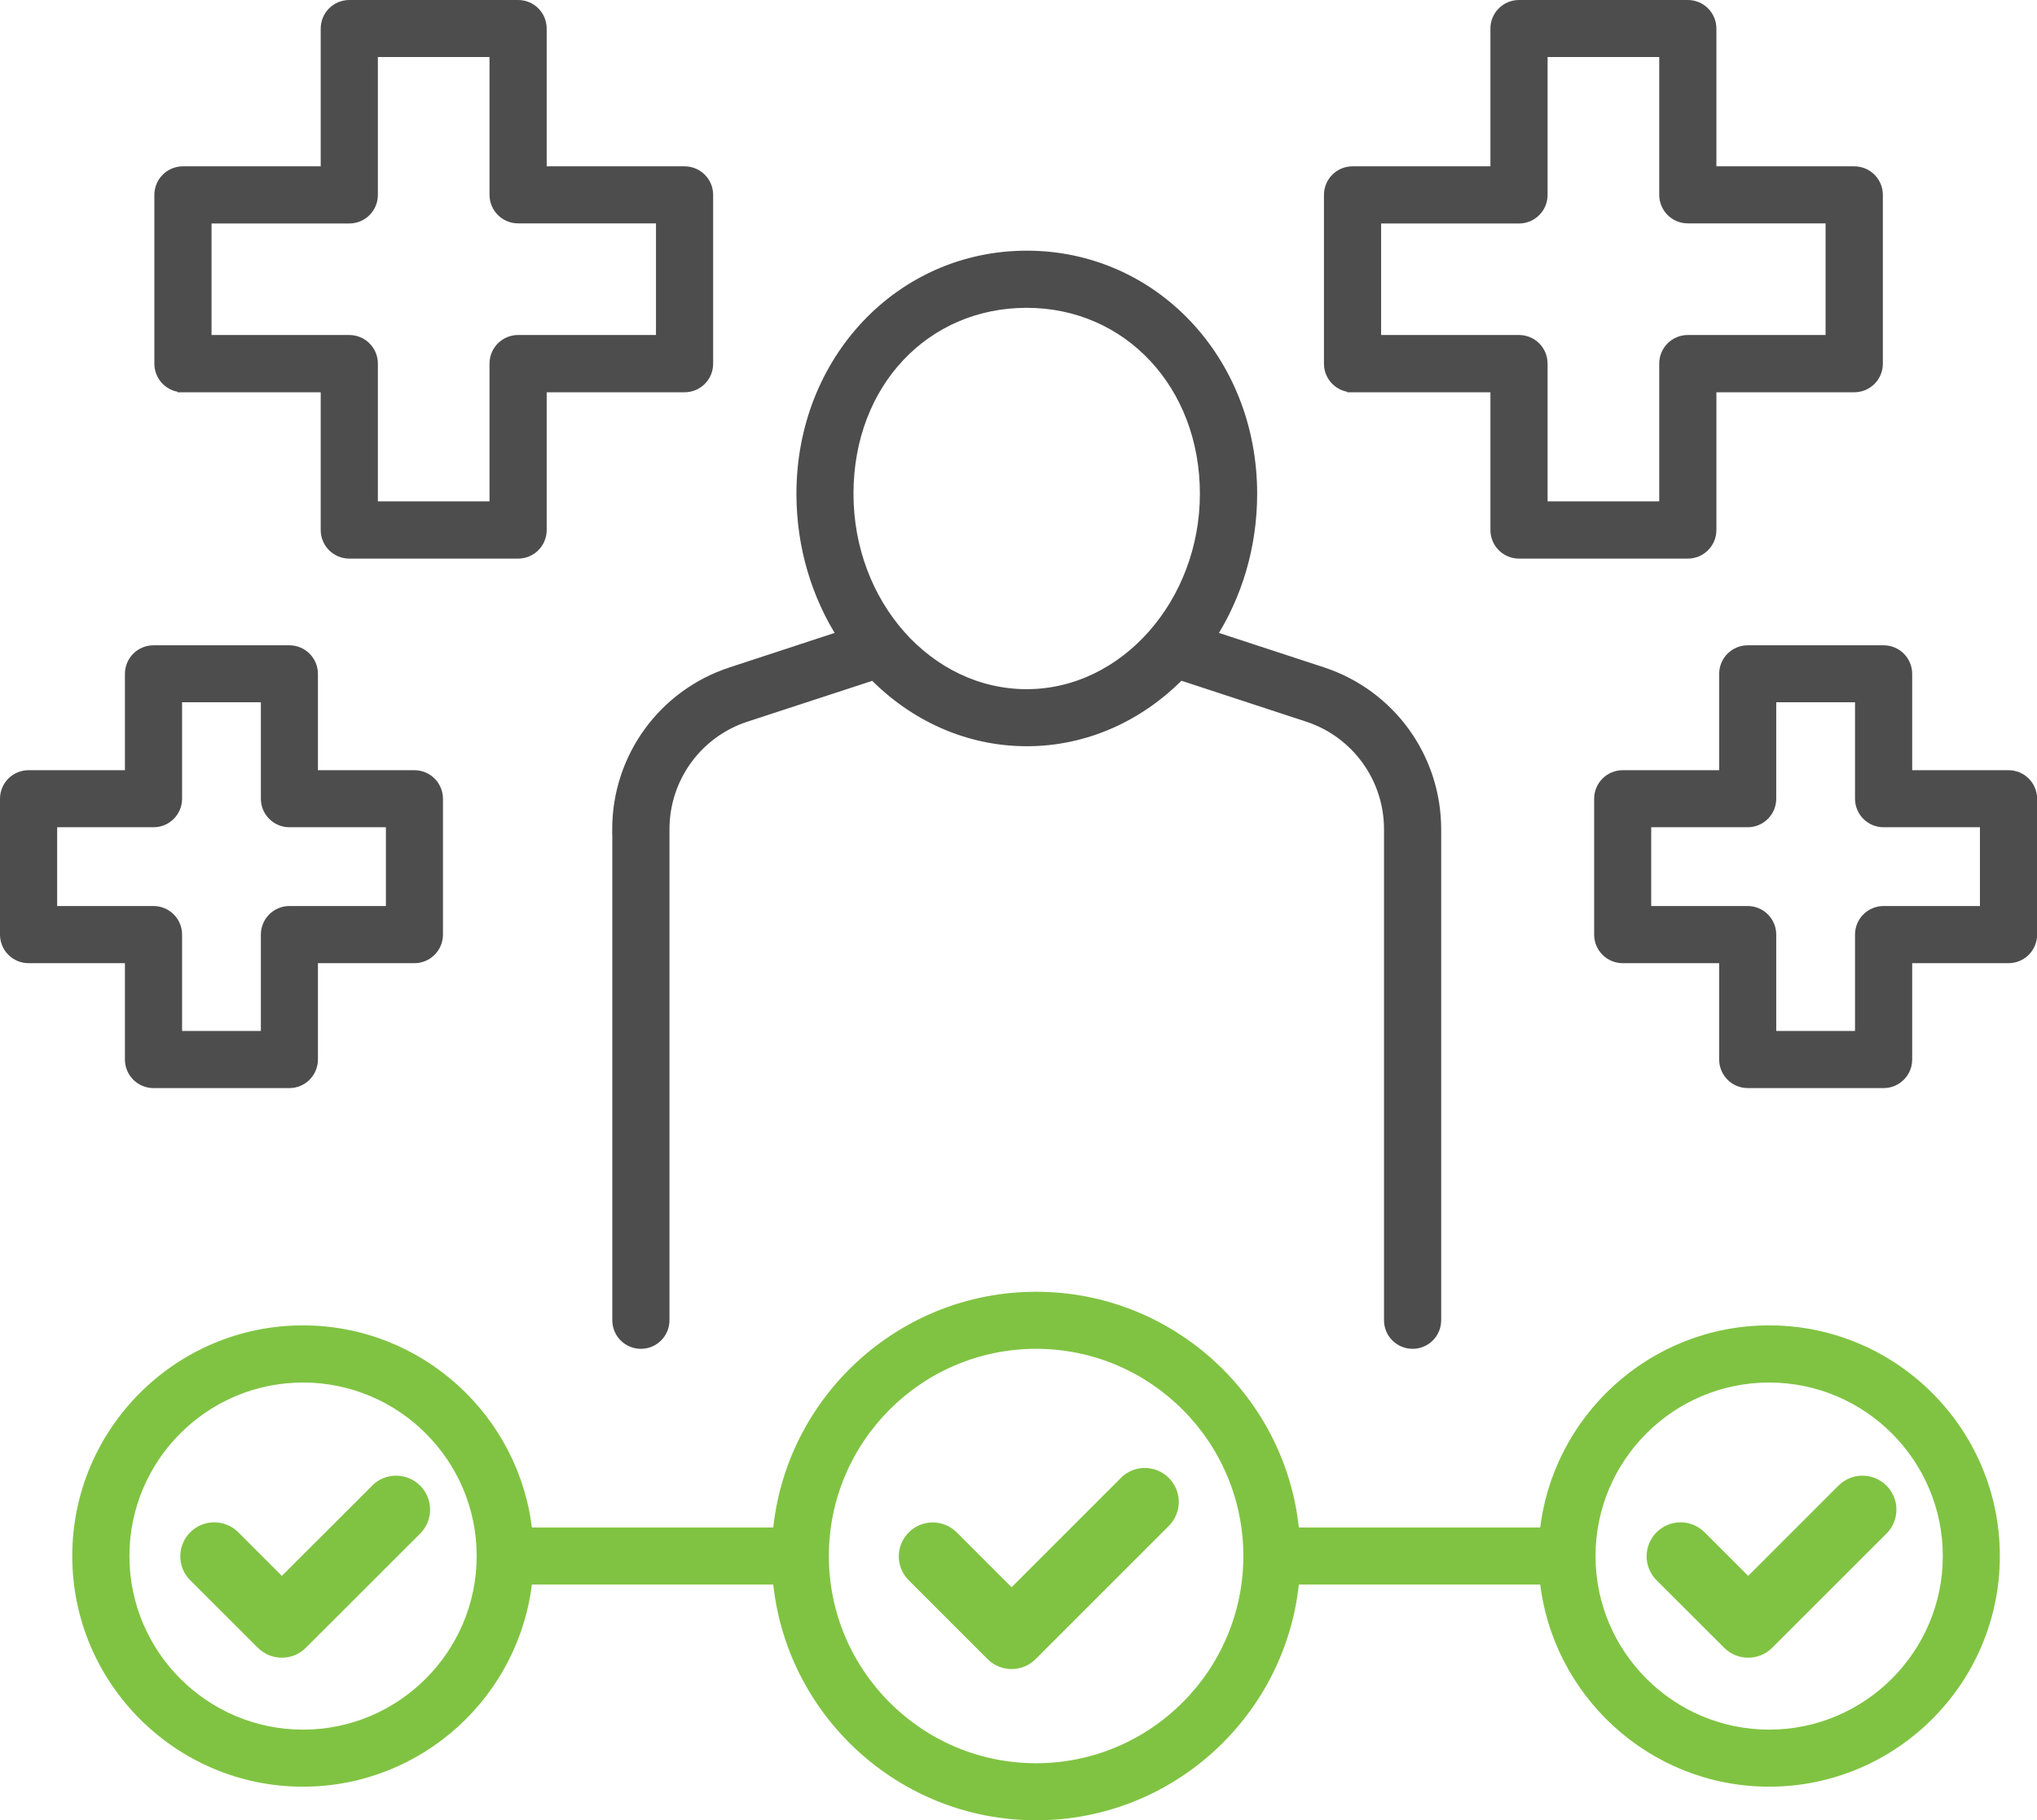 <?xml version="1.0" encoding="UTF-8"?>
<svg id="Layer_2" data-name="Layer 2" xmlns="http://www.w3.org/2000/svg" viewBox="0 0 190.29 170.07">
  <defs>
    <style>
      .cls-1, .cls-2, .cls-3 {
        fill: none;
      }

      .cls-1, .cls-3 {
        stroke: #80c342;
        stroke-linejoin: round;
      }

      .cls-4 {
        fill: #80c342;
      }

      .cls-5 {
        fill: #4d4d4d;
      }

      .cls-2 {
        stroke: #4d4d4d;
        stroke-miterlimit: 10;
      }

      .cls-3 {
        stroke-width: 2px;
      }
    </style>
  </defs>
  <g id="Layer_1-2" data-name="Layer 1">
    <g>
      <path class="cls-5" d="m95.91,28.26c9.51,0,16.68,7.68,16.68,17.87s-7.48,18.76-16.68,18.76-16.68-8.42-16.68-18.76,7.17-17.87,16.68-17.87m-38.21,49.22v45.87c0,1.2.97,2.17,2.17,2.17s2.17-.97,2.17-2.17v-45.87c0-4.8,3.07-9.04,7.63-10.53l11.95-3.91c3.75,3.83,8.78,6.18,14.3,6.18s10.55-2.35,14.31-6.19l11.95,3.92c4.55,1.5,7.61,5.74,7.61,10.53v45.87c0,1.2.97,2.17,2.17,2.17s2.17-.97,2.17-2.17v-45.87c0-6.67-4.25-12.56-10.59-14.65l-10.43-3.42c2.41-3.76,3.83-8.34,3.83-13.28,0-12.45-9.23-22.21-21.02-22.21s-21.02,9.76-21.02,22.21c0,4.94,1.42,9.52,3.83,13.28l-10.42,3.42c-6.35,2.08-10.62,7.97-10.62,14.65"/>
      <path class="cls-2" d="m95.91,28.26c9.51,0,16.68,7.68,16.68,17.87s-7.48,18.76-16.68,18.76-16.68-8.42-16.68-18.76,7.17-17.87,16.68-17.87Zm-38.21,49.22v45.87c0,1.2.97,2.17,2.17,2.17s2.17-.97,2.17-2.17v-45.87c0-4.8,3.07-9.04,7.63-10.53l11.95-3.91c3.75,3.83,8.78,6.18,14.3,6.18s10.55-2.35,14.31-6.19l11.95,3.92c4.55,1.5,7.61,5.74,7.61,10.53v45.87c0,1.2.97,2.17,2.17,2.17s2.17-.97,2.17-2.17v-45.87c0-6.67-4.25-12.56-10.59-14.65l-10.43-3.42c2.41-3.76,3.83-8.34,3.83-13.28,0-12.45-9.23-22.21-21.02-22.21s-21.02,9.76-21.02,22.21c0,4.94,1.42,9.52,3.83,13.28l-10.42,3.42c-6.35,2.08-10.62,7.97-10.62,14.65Z"/>
      <path class="cls-4" d="m35.48,139.51l-9.15,9.14-4.78-4.78c-.85-.85-2.22-.85-3.07,0-.85.85-.85,2.22,0,3.07l6.32,6.31c.42.42.98.63,1.53.63s1.11-.21,1.53-.63l10.68-10.67c.85-.85.85-2.22,0-3.07s-2.22-.85-3.07,0"/>
      <path class="cls-3" d="m35.48,139.51l-9.15,9.14-4.78-4.78c-.85-.85-2.22-.85-3.07,0-.85.85-.85,2.22,0,3.07l6.32,6.31c.42.42.98.63,1.53.63s1.11-.21,1.53-.63l10.68-10.67c.85-.85.85-2.22,0-3.07s-2.22-.85-3.07,0Z"/>
      <path class="cls-4" d="m105.42,138.79l-10.92,10.92-5.83-5.83c-.85-.85-2.22-.85-3.07,0-.85.85-.85,2.22,0,3.06l7.37,7.37c.42.42.98.63,1.53.63s1.11-.21,1.53-.63l12.45-12.45c.85-.85.85-2.22,0-3.07-.85-.85-2.22-.85-3.07,0"/>
      <path class="cls-3" d="m105.42,138.79l-10.92,10.92-5.83-5.83c-.85-.85-2.22-.85-3.07,0-.85.85-.85,2.22,0,3.06l7.37,7.37c.42.42.98.63,1.53.63s1.11-.21,1.53-.63l12.45-12.45c.85-.85.85-2.22,0-3.07-.85-.85-2.22-.85-3.07,0Z"/>
      <path class="cls-4" d="m165.27,162.1c-9.22,0-16.72-7.5-16.72-16.72s7.5-16.71,16.72-16.71,16.72,7.5,16.72,16.71-7.5,16.72-16.72,16.72m-68.48,3.14c-10.95,0-19.86-8.91-19.86-19.86s8.91-19.86,19.86-19.86,19.86,8.91,19.86,19.86-8.91,19.86-19.86,19.86m-68.48-3.14c-9.22,0-16.72-7.5-16.72-16.72s7.5-16.71,16.72-16.71,16.72,7.5,16.72,16.71-7.5,16.72-16.72,16.72m136.96-37.77c-10.88,0-19.85,8.29-20.94,18.88h-23.45c-1.1-12.33-11.49-22.02-24.09-22.02s-23,9.7-24.1,22.02h-23.45c-1.09-10.59-10.06-18.88-20.94-18.88-11.61,0-21.05,9.44-21.05,21.05s9.45,21.05,21.05,21.05c10.88,0,19.85-8.29,20.94-18.89h23.45c1.1,12.33,11.49,22.03,24.1,22.03s22.99-9.7,24.09-22.03h23.45c1.09,10.59,10.06,18.89,20.94,18.89,11.61,0,21.05-9.44,21.05-21.05s-9.44-21.05-21.05-21.05"/>
      <path class="cls-1" d="m165.27,162.1c-9.22,0-16.72-7.5-16.72-16.72s7.5-16.71,16.72-16.71,16.72,7.5,16.72,16.71-7.5,16.72-16.72,16.72Zm-68.48,3.14c-10.95,0-19.86-8.91-19.86-19.86s8.91-19.86,19.86-19.86,19.86,8.91,19.86,19.86-8.91,19.86-19.86,19.86Zm-68.48-3.14c-9.22,0-16.72-7.5-16.72-16.72s7.5-16.71,16.72-16.71,16.72,7.5,16.72,16.71-7.5,16.72-16.72,16.72Zm136.96-37.77c-10.88,0-19.85,8.29-20.94,18.88h-23.45c-1.1-12.33-11.49-22.02-24.09-22.02s-23,9.7-24.1,22.02h-23.45c-1.09-10.59-10.06-18.88-20.94-18.88-11.61,0-21.05,9.44-21.05,21.05s9.45,21.05,21.05,21.05c10.88,0,19.85-8.29,20.94-18.89h23.45c1.1,12.33,11.49,22.03,24.1,22.03s22.99-9.7,24.09-22.03h23.45c1.09,10.59,10.06,18.89,20.94,18.89,11.61,0,21.05-9.44,21.05-21.05s-9.44-21.05-21.05-21.05Z"/>
      <path class="cls-4" d="m172.45,139.51l-9.14,9.14-4.78-4.78c-.85-.85-2.22-.85-3.07,0-.85.85-.85,2.22,0,3.07l6.32,6.31c.42.42.98.63,1.53.63s1.11-.21,1.53-.63l10.68-10.67c.85-.85.85-2.22,0-3.07-.85-.85-2.22-.85-3.07,0"/>
      <path class="cls-3" d="m172.45,139.51l-9.14,9.14-4.78-4.78c-.85-.85-2.22-.85-3.07,0-.85.85-.85,2.22,0,3.07l6.32,6.31c.42.42.98.63,1.53.63s1.11-.21,1.53-.63l10.68-10.67c.85-.85.85-2.22,0-3.07-.85-.85-2.22-.85-3.07,0Z"/>
      <path class="cls-5" d="m19.26,20.38h13.37c1.2,0,2.17-.97,2.17-2.17V4.83h11.43v13.37c0,1.2.97,2.17,2.17,2.17h13.38v11.43h-13.38c-1.2,0-2.17.97-2.17,2.17v13.37h-11.43v-13.37c0-1.2-.97-2.17-2.17-2.17h-13.37v-11.43Zm-2.17,15.77h13.37v13.37c0,1.2.97,2.17,2.17,2.17h15.77c1.2,0,2.17-.97,2.17-2.17v-13.37h13.38c1.2,0,2.17-.97,2.17-2.17v-15.77c0-1.2-.97-2.17-2.17-2.17h-13.38V2.67c0-1.2-.97-2.17-2.17-2.17h-15.77c-1.2,0-2.17.97-2.17,2.17v13.37h-13.37c-1.2,0-2.17.97-2.17,2.17v15.77c0,1.2.97,2.17,2.17,2.17"/>
      <path class="cls-2" d="m19.26,20.38h13.37c1.2,0,2.17-.97,2.17-2.17V4.83h11.43v13.37c0,1.2.97,2.17,2.17,2.17h13.38v11.43h-13.38c-1.2,0-2.17.97-2.17,2.17v13.37h-11.43v-13.37c0-1.2-.97-2.17-2.17-2.17h-13.37v-11.43Zm-2.17,15.77h13.37v13.37c0,1.2.97,2.17,2.17,2.17h15.77c1.2,0,2.17-.97,2.17-2.17v-13.37h13.38c1.2,0,2.17-.97,2.17-2.17v-15.77c0-1.2-.97-2.17-2.17-2.17h-13.38V2.67c0-1.2-.97-2.17-2.17-2.17h-15.77c-1.2,0-2.17.97-2.17,2.17v13.37h-13.37c-1.2,0-2.17.97-2.17,2.17v15.77c0,1.2.97,2.17,2.17,2.17Z"/>
      <path class="cls-5" d="m4.84,85.15v-8.36h9.5c1.2,0,2.17-.97,2.17-2.17v-9.51h8.36v9.51c0,1.2.97,2.17,2.17,2.17h9.51v8.36h-9.51c-1.2,0-2.17.97-2.17,2.17v9.5h-8.36v-9.5c0-1.2-.97-2.17-2.17-2.17H4.84Zm7.33,13.84c0,1.2.97,2.17,2.17,2.17h12.69c1.2,0,2.17-.97,2.17-2.17v-9.5h9.51c1.2,0,2.17-.97,2.17-2.17v-12.69c0-1.2-.97-2.17-2.17-2.17h-9.51v-9.5c0-1.2-.97-2.17-2.17-2.17h-12.69c-1.2,0-2.17.97-2.17,2.17v9.5H2.67c-1.2,0-2.17.97-2.17,2.17v12.69c0,1.2.97,2.17,2.17,2.17h9.5v9.5Z"/>
      <path class="cls-2" d="m4.84,85.15v-8.36h9.5c1.2,0,2.17-.97,2.17-2.17v-9.51h8.36v9.51c0,1.2.97,2.17,2.17,2.17h9.51v8.36h-9.51c-1.2,0-2.17.97-2.17,2.17v9.5h-8.36v-9.5c0-1.2-.97-2.17-2.17-2.17H4.84Zm7.33,13.84c0,1.2.97,2.17,2.17,2.17h12.69c1.2,0,2.17-.97,2.17-2.17v-9.5h9.51c1.2,0,2.17-.97,2.17-2.17v-12.69c0-1.2-.97-2.17-2.17-2.17h-9.51v-9.5c0-1.2-.97-2.17-2.17-2.17h-12.69c-1.2,0-2.17.97-2.17,2.17v9.5H2.67c-1.2,0-2.17.97-2.17,2.17v12.69c0,1.2.97,2.17,2.17,2.17h9.5v9.5Z"/>
      <path class="cls-5" d="m128.52,20.38h13.38c1.2,0,2.17-.97,2.17-2.17V4.83h11.43v13.37c0,1.2.97,2.17,2.17,2.17h13.37v11.43h-13.37c-1.2,0-2.17.97-2.17,2.17v13.37h-11.43v-13.37c0-1.2-.97-2.17-2.17-2.17h-13.38v-11.43Zm-2.17,15.77h13.38v13.37c0,1.2.97,2.17,2.17,2.17h15.77c1.2,0,2.17-.97,2.17-2.17v-13.37h13.38c1.2,0,2.17-.97,2.17-2.17v-15.77c0-1.2-.97-2.17-2.17-2.17h-13.38V2.67c0-1.2-.97-2.17-2.17-2.17h-15.77c-1.2,0-2.17.97-2.17,2.17v13.37h-13.38c-1.2,0-2.17.97-2.17,2.17v15.77c0,1.2.97,2.17,2.17,2.17"/>
      <path class="cls-2" d="m128.52,20.38h13.38c1.2,0,2.17-.97,2.17-2.17V4.83h11.43v13.37c0,1.2.97,2.17,2.17,2.17h13.37v11.43h-13.37c-1.2,0-2.17.97-2.17,2.17v13.37h-11.43v-13.37c0-1.2-.97-2.17-2.17-2.17h-13.38v-11.43Zm-2.17,15.77h13.38v13.37c0,1.2.97,2.17,2.17,2.17h15.77c1.2,0,2.17-.97,2.17-2.17v-13.37h13.38c1.2,0,2.17-.97,2.17-2.17v-15.77c0-1.2-.97-2.17-2.17-2.17h-13.38V2.67c0-1.2-.97-2.17-2.17-2.17h-15.77c-1.2,0-2.17.97-2.17,2.17v13.37h-13.38c-1.2,0-2.17.97-2.17,2.17v15.77c0,1.2.97,2.17,2.17,2.17Z"/>
      <path class="cls-5" d="m185.46,85.15h-9.5c-1.2,0-2.17.97-2.17,2.17v9.5h-8.36v-9.5c0-1.2-.97-2.17-2.17-2.17h-9.51v-8.36h9.51c1.2,0,2.17-.97,2.17-2.17v-9.51h8.36v9.51c0,1.2.97,2.17,2.17,2.17h9.5v8.36Zm2.17-12.69h-9.5v-9.5c0-1.2-.97-2.17-2.17-2.17h-12.69c-1.2,0-2.17.97-2.17,2.17v9.5h-9.51c-1.2,0-2.17.97-2.17,2.17v12.69c0,1.2.97,2.17,2.17,2.17h9.51v9.5c0,1.2.97,2.17,2.17,2.17h12.69c1.2,0,2.17-.97,2.17-2.17v-9.5h9.5c1.2,0,2.17-.97,2.17-2.17v-12.69c0-1.2-.97-2.17-2.17-2.17"/>
      <path class="cls-2" d="m185.46,85.15h-9.5c-1.2,0-2.17.97-2.17,2.17v9.5h-8.36v-9.5c0-1.2-.97-2.17-2.17-2.17h-9.51v-8.36h9.51c1.2,0,2.17-.97,2.17-2.17v-9.51h8.36v9.51c0,1.2.97,2.17,2.17,2.17h9.5v8.36Zm2.17-12.69h-9.5v-9.5c0-1.2-.97-2.17-2.17-2.17h-12.69c-1.2,0-2.17.97-2.17,2.17v9.5h-9.51c-1.2,0-2.17.97-2.17,2.17v12.69c0,1.2.97,2.17,2.17,2.17h9.51v9.5c0,1.2.97,2.17,2.17,2.17h12.69c1.2,0,2.17-.97,2.17-2.17v-9.5h9.5c1.2,0,2.17-.97,2.17-2.17v-12.69c0-1.2-.97-2.17-2.17-2.17Z"/>
    </g>
  </g>
</svg>